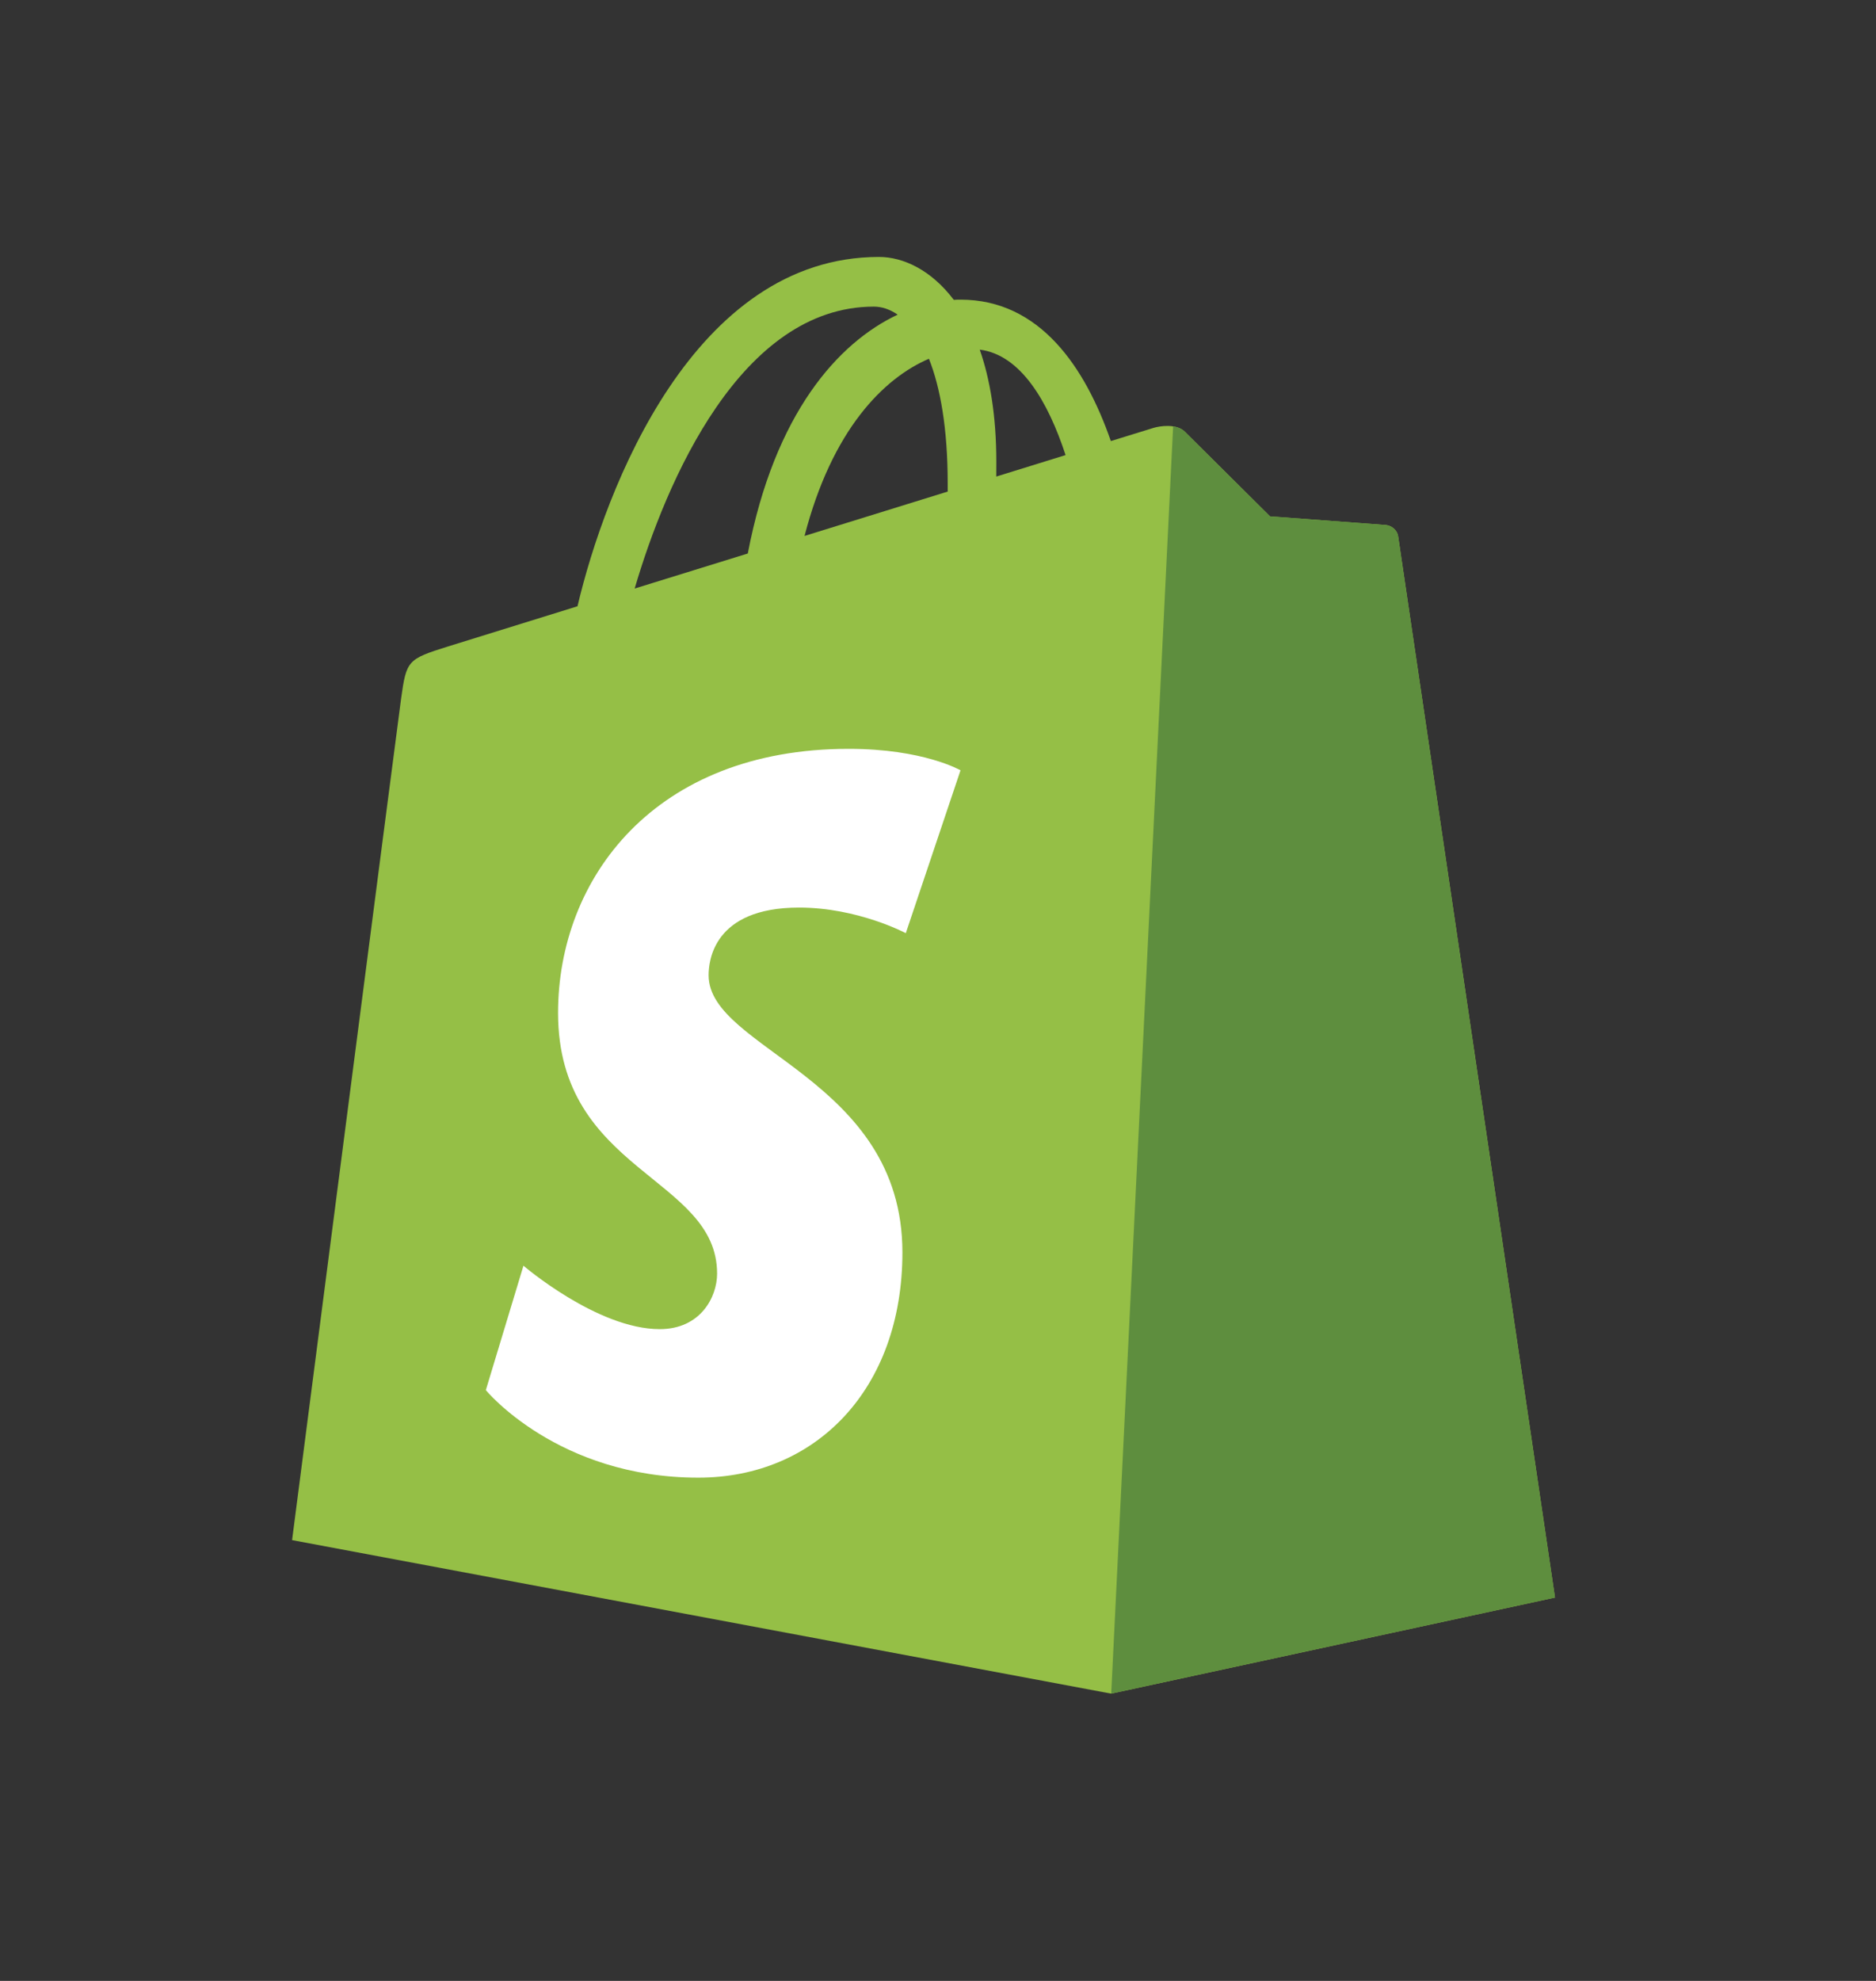 <svg width="36" height="38" viewBox="0 0 36 38" fill="none" xmlns="http://www.w3.org/2000/svg">
<rect x="0" y="0" width="36" height="38" fill="#333333" stroke="none"/>
<path d="M26.831 10.295C26.812 10.156 26.691 10.079 26.591 10.071C26.491 10.063 24.372 9.906 24.372 9.906C24.372 9.906 22.901 8.445 22.739 8.284C22.578 8.122 22.262 8.171 22.14 8.207C22.122 8.212 21.819 8.306 21.317 8.461C20.825 7.047 19.958 5.748 18.432 5.748C18.39 5.748 18.346 5.749 18.303 5.752C17.869 5.178 17.332 4.929 16.867 4.929C13.313 4.929 11.615 9.372 11.082 11.63C9.701 12.058 8.72 12.362 8.595 12.402C7.824 12.643 7.799 12.668 7.698 13.394C7.622 13.944 5.605 29.544 5.605 29.544L21.323 32.489L29.84 30.646C29.84 30.646 26.85 10.433 26.831 10.295L26.831 10.295ZM20.448 8.73L19.118 9.142C19.118 9.048 19.119 8.956 19.119 8.855C19.119 7.976 18.997 7.268 18.801 6.707C19.587 6.806 20.111 7.701 20.448 8.73ZM17.826 6.882C18.044 7.429 18.186 8.215 18.186 9.276C18.186 9.33 18.186 9.38 18.186 9.43C17.321 9.698 16.381 9.989 15.439 10.281C15.968 8.239 16.959 7.254 17.826 6.882ZM16.77 5.882C16.923 5.882 17.078 5.934 17.226 6.036C16.087 6.572 14.866 7.922 14.35 10.618L12.179 11.29C12.783 9.234 14.217 5.882 16.77 5.882L16.77 5.882Z" fill="#95BF46"/>
<path d="M26.59 10.071C26.49 10.062 24.372 9.905 24.372 9.905C24.372 9.905 22.901 8.445 22.739 8.283C22.679 8.223 22.598 8.192 22.512 8.179L21.324 32.488L29.84 30.646C29.84 30.646 26.85 10.433 26.831 10.294C26.812 10.156 26.691 10.079 26.59 10.071Z" fill="#5E8E3E"/>
<path d="M18.432 14.777L17.382 17.901C17.382 17.901 16.462 17.41 15.334 17.41C13.681 17.41 13.598 18.447 13.598 18.709C13.598 20.135 17.317 20.682 17.317 24.024C17.317 26.653 15.649 28.346 13.401 28.346C10.703 28.346 9.323 26.667 9.323 26.667L10.045 24.28C10.045 24.28 11.463 25.497 12.66 25.497C13.442 25.497 13.761 24.882 13.761 24.432C13.761 22.571 10.709 22.488 10.709 19.43C10.709 16.856 12.557 14.365 16.286 14.365C17.723 14.365 18.432 14.777 18.432 14.777Z" fill="white"/>
</svg>
